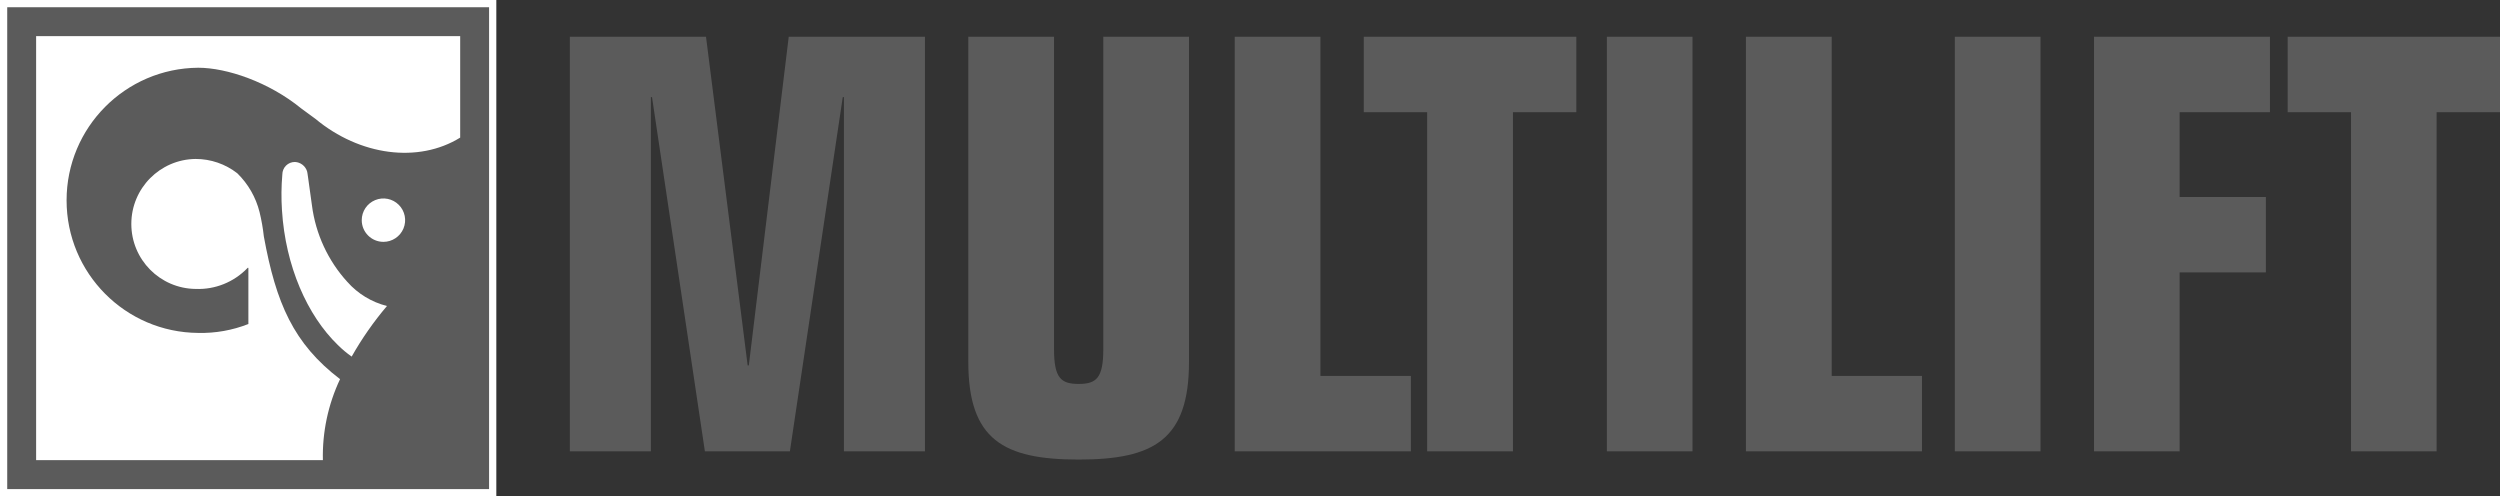 <?xml version="1.0" encoding="UTF-8"?>
<svg width="136px" height="27px" viewBox="0 0 136 27" version="1.1" xmlns="http://www.w3.org/2000/svg" xmlns:xlink="http://www.w3.org/1999/xlink">
    <rect x="0" y="0" width="136" height="27" fill="#333333" stroke="none"/>
    <title>logo-multilift-color</title>
    <g id="Symbols" stroke="none" stroke-width="1" fill="none" fill-rule="evenodd">
        <g id="footer" transform="translate(-1219, -391)">
            <g id="logo-multilift-color" transform="translate(1219, 391)">
                <g id="Group_942" fill-rule="nonzero">
                    <g id="Group_941">
                        <rect id="Rectangle_2410" fill="#FFFFFF" x="0" y="0" width="27" height="27"></rect>
                        <rect id="Rectangle_2411" fill="#5B5B5B" x="0.393" y="0.394" width="26.213" height="26.213"></rect>
                        <path d="M20.857,13.157 C21.334,13.158 21.765,12.871 21.949,12.43 C22.132,11.989 22.032,11.481 21.694,11.143 C21.357,10.805 20.849,10.703 20.408,10.886 C19.967,11.068 19.679,11.498 19.679,11.976 C19.678,12.627 20.205,13.156 20.857,13.157" id="Path_350" fill="#FFFFFF"></path>
                        <path d="M21.052,16.647 C20.216,16.436 19.464,15.978 18.893,15.333 C17.841,14.177 17.17,12.725 16.97,11.174 C16.742,9.55 16.728,9.388 16.703,9.314 C16.609,9.025 16.346,8.825 16.043,8.811 C15.862,8.81 15.688,8.881 15.559,9.009 C15.431,9.137 15.359,9.311 15.359,9.492 C15.303,10.138 15.297,10.787 15.339,11.435 C15.528,14.48 16.716,17.157 18.374,18.763 C18.607,18.996 18.861,19.209 19.131,19.398 C19.683,18.423 20.325,17.502 21.05,16.648" id="Path_351" fill="#FFFFFF"></path>
                        <path d="M13.498,14.563 C13.484,14.559 13.471,14.573 13.452,14.593 C12.718,15.351 11.697,15.76 10.643,15.718 C8.705,15.698 7.144,14.121 7.144,12.182 C7.144,10.244 8.705,8.667 10.643,8.647 C11.464,8.647 12.261,8.921 12.908,9.426 C13.499,10.003 13.918,10.732 14.119,11.533 C14.226,11.971 14.304,12.415 14.353,12.864 C15.015,16.488 15.965,18.694 18.499,20.625 C17.849,22.002 17.529,23.511 17.565,25.033 L1.965,25.033 L1.965,1.965 L25.034,1.965 L25.034,7.486 C22.76,8.892 19.575,8.474 17.16,6.466 L16.387,5.899 C14.625,4.461 12.338,3.685 10.784,3.685 C6.82,3.714 3.622,6.935 3.622,10.898 C3.622,14.862 6.82,18.083 10.784,18.111 C11.716,18.133 12.644,17.968 13.512,17.626 L13.512,14.605 C13.512,14.605 13.514,14.57 13.498,14.563" id="Path_352" fill="#FFFFFF"></path>
                    </g>
                </g>
                <g id="Group_943" transform="translate(31, 2)" fill="#5B5B5B">
                    <path d="M7.407,0 L0,0 L0,22.551 L4.407,22.551 L4.407,3.284 L4.47,3.284 L7.346,22.551 L11.97,22.551 L14.846,3.284 L14.91,3.284 L14.91,22.551 L19.317,22.551 L19.317,0 L11.907,0 L9.736,17.876 L9.672,17.876 L7.407,0 L7.407,0 Z M33.681,0 L29.02,0 L29.02,16.992 C29.02,18.572 28.638,18.886 27.678,18.886 C26.719,18.886 26.339,18.572 26.339,16.992 L26.339,0 L21.676,0 L21.676,17.689 C21.676,21.923 23.592,23 27.679,23 C31.765,23 33.681,21.923 33.681,17.689 L33.681,0 Z M45.752,22.551 L45.752,18.449 L40.831,18.449 L40.831,0 L36.169,0 L36.169,22.551 L45.752,22.551 Z M46.638,22.551 L51.304,22.551 L51.304,4.105 L54.753,4.105 L54.753,0 L43.19,0 L43.19,4.105 L46.638,4.105 L46.638,22.551 L46.638,22.551 Z M61.072,22.551 L61.072,0 L56.415,0 L56.415,22.551 L61.072,22.551 Z M73.555,22.551 L73.555,18.449 L68.644,18.449 L68.644,0 L63.978,0 L63.978,22.551 L73.555,22.551 Z M80.003,22.551 L80.003,0 L75.343,0 L75.343,22.551 L80.003,22.551 Z M82.916,22.551 L87.571,22.551 L87.571,12.82 L92.263,12.82 L92.263,8.715 L87.571,8.715 L87.571,4.105 L92.485,4.105 L92.485,0 L82.914,0 L82.914,22.551 L82.916,22.551 Z M96.897,22.551 L101.551,22.551 L101.551,4.105 L105,4.105 L105,0 L93.45,0 L93.45,4.105 L96.896,4.105 L96.896,22.551 L96.897,22.551 Z" id="Path_353"></path>
                </g>
            </g>
        </g>
    </g>
</svg>